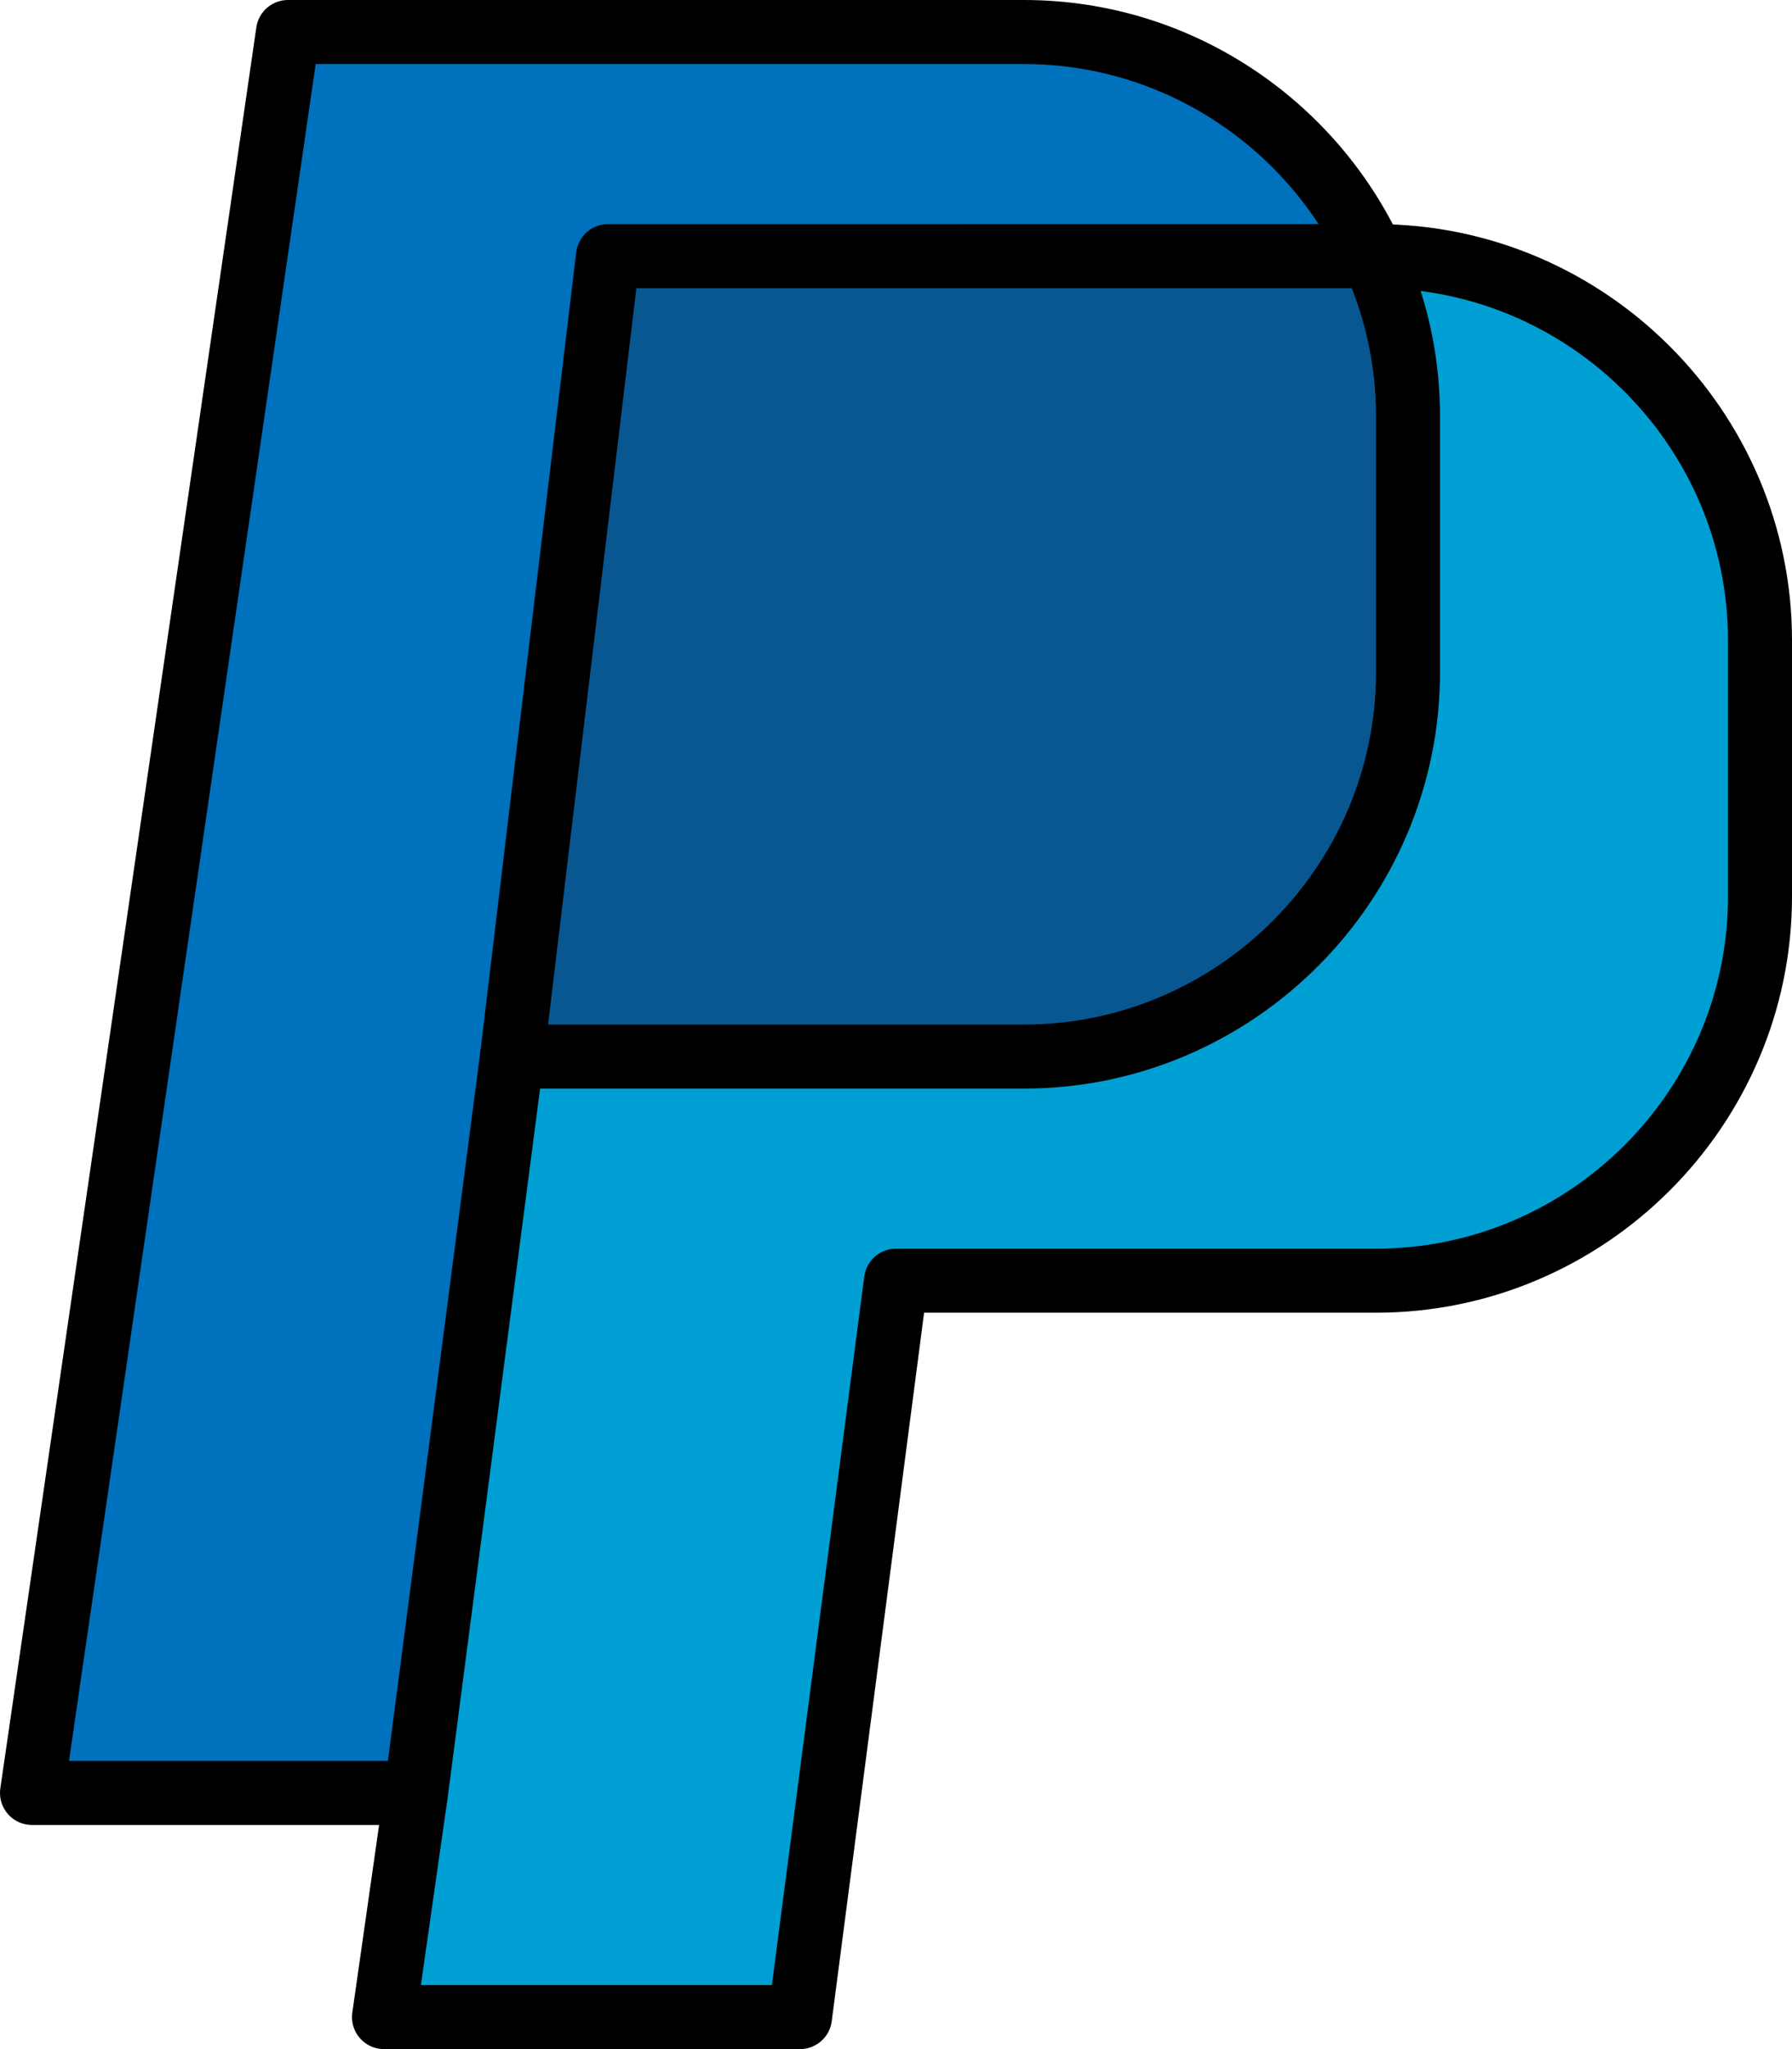 <?xml version="1.0" ?><svg id="Paypal" style="enable-background:new 0 0 56 64;" version="1.1" viewBox="0 0 56 64" xml:space="preserve" xmlns="http://www.w3.org/2000/svg" xmlns:xlink="http://www.w3.org/1999/xlink"><g><g id="XMLID_15_"><g><path d="M55,20v8c0,6.6-5.4,12-12,12H28l-3,23H12l1-7l3-23h16c6.6,0,12-5.4,12-12v-8     c0-1.78-0.39-3.48-1.1-5H43C49.6,8,55,13.4,55,20z" style="fill:#009FD3;"/><path d="M44,13v8c0,6.6-5.4,12-12,12H16l3-25h11h12.9C43.61,9.52,44,11.22,44,13z" style="fill:#095790;"/><path d="M42.9,8H30H19l-3,25l-3,23H1L9,1h10h13C36.82,1,41,3.88,42.9,8z" style="fill:#0071BC;"/></g><g><path d="M16,33h16     c6.6,0,12-5.4,12-12v-8c0-1.78-0.39-3.48-1.1-5C41,3.88,36.82,1,32,1H19H9L1,56h12L16,33z" style="fill:none;stroke:#000000;stroke-width:2;stroke-linejoin:round;stroke-miterlimit:10;"/><path d="M13,56l-1,7h13l3-23h15     c6.6,0,12-5.4,12-12v-8c0-6.6-5.4-12-12-12h-0.1H30H19l-3,25" style="fill:none;stroke:#000000;stroke-width:2;stroke-linejoin:round;stroke-miterlimit:10;"/></g></g></g></svg>